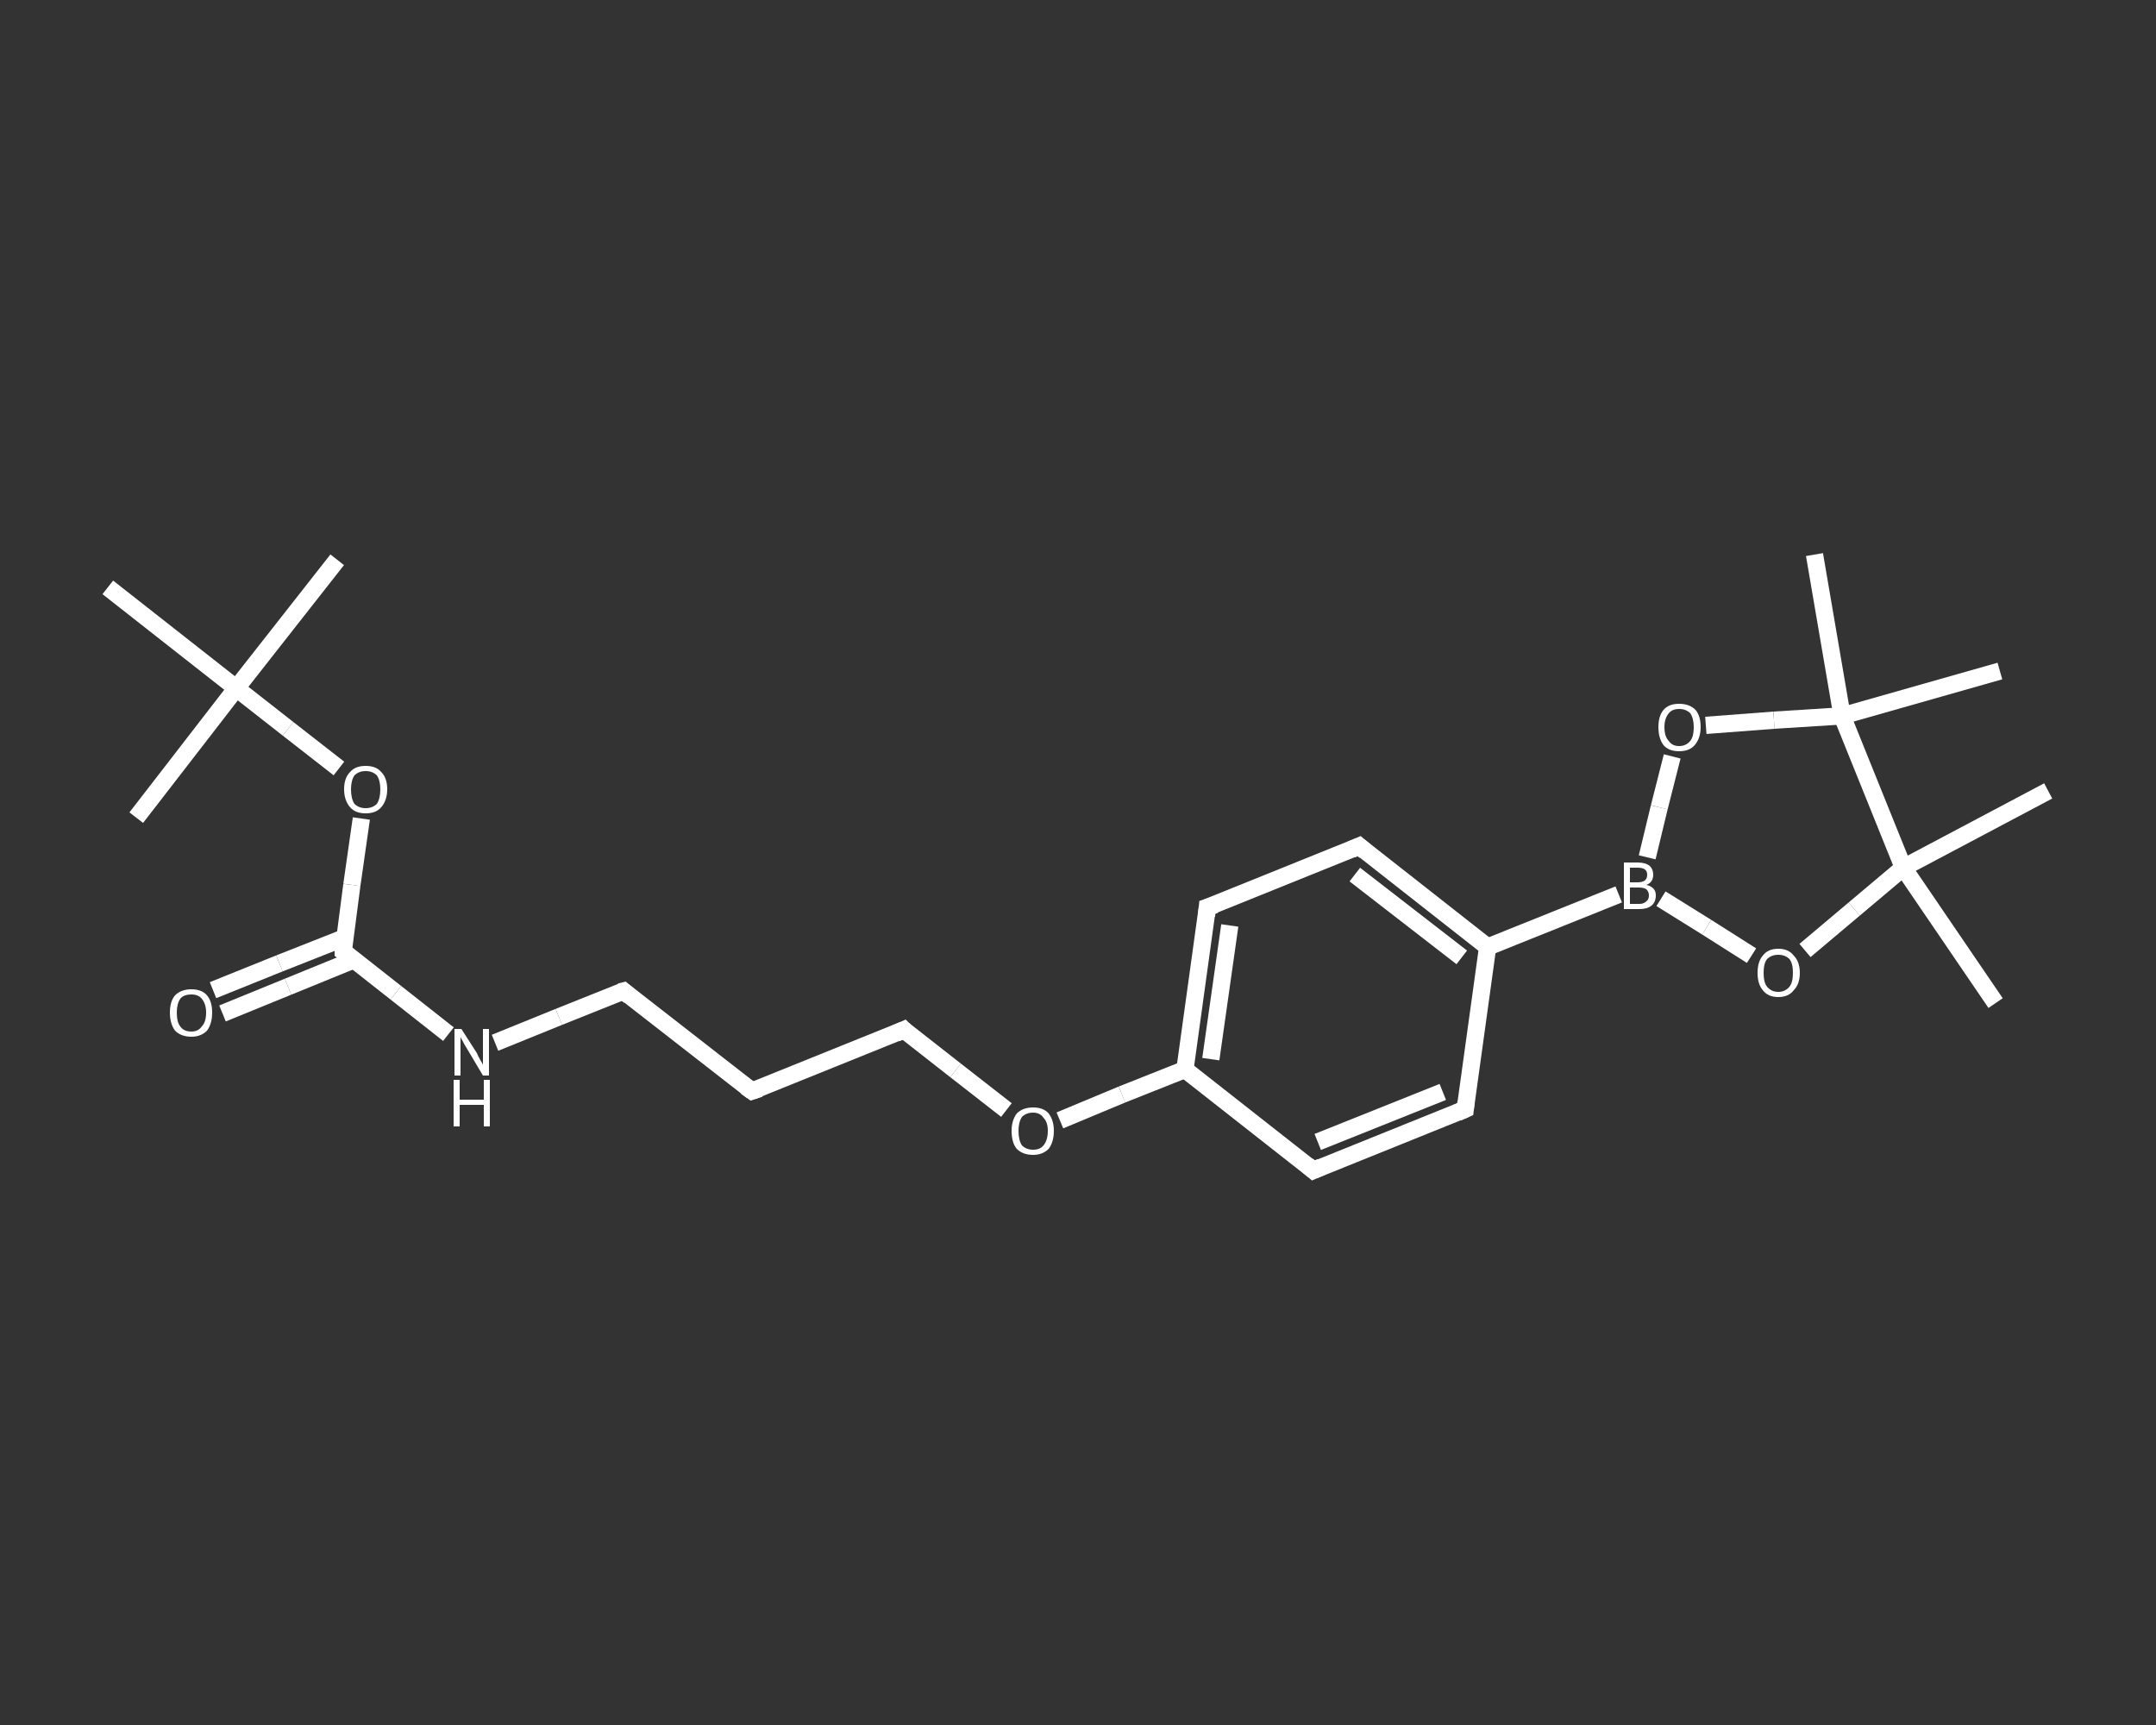 <?xml version='1.0' encoding='iso-8859-1'?>
<svg version='1.1' baseProfile='full'
              xmlns='http://www.w3.org/2000/svg'
                      xmlns:rdkit='http://www.rdkit.org/xml'
                      xmlns:xlink='http://www.w3.org/1999/xlink'
                  xml:space='preserve'
width='250px' height='200px' viewBox='0 0 250 200'>
<rect x="0" y="0" width="250" height="200" fill="#333333" stroke="none"/>
<!-- END OF HEADER -->
<rect style='opacity:1.0;fill:transparent;stroke:none' width='250.0' height='200.0' x='0.0' y='0.0'> </rect>
<path class='bond-0 atom-0 atom-1' d='M 39.1,64.9 L 27.4,79.8' style='fill:none;fill-rule:evenodd;stroke:#FFFFFF;stroke-width:2.0px;stroke-linecap:butt;stroke-linejoin:miter;stroke-opacity:1' />
<path class='bond-1 atom-1 atom-2' d='M 27.4,79.8 L 15.8,94.8' style='fill:none;fill-rule:evenodd;stroke:#FFFFFF;stroke-width:2.0px;stroke-linecap:butt;stroke-linejoin:miter;stroke-opacity:1' />
<path class='bond-2 atom-1 atom-3' d='M 27.4,79.8 L 12.5,68.1' style='fill:none;fill-rule:evenodd;stroke:#FFFFFF;stroke-width:2.0px;stroke-linecap:butt;stroke-linejoin:miter;stroke-opacity:1' />
<path class='bond-3 atom-1 atom-4' d='M 27.4,79.8 L 33.4,84.5' style='fill:none;fill-rule:evenodd;stroke:#FFFFFF;stroke-width:2.0px;stroke-linecap:butt;stroke-linejoin:miter;stroke-opacity:1' />
<path class='bond-3 atom-1 atom-4' d='M 33.4,84.5 L 39.3,89.1' style='fill:none;fill-rule:evenodd;stroke:#FFFFFF;stroke-width:2.0px;stroke-linecap:butt;stroke-linejoin:miter;stroke-opacity:1' />
<path class='bond-4 atom-4 atom-5' d='M 41.9,94.9 L 40.8,102.6' style='fill:none;fill-rule:evenodd;stroke:#FFFFFF;stroke-width:2.0px;stroke-linecap:butt;stroke-linejoin:miter;stroke-opacity:1' />
<path class='bond-4 atom-4 atom-5' d='M 40.8,102.6 L 39.8,110.3' style='fill:none;fill-rule:evenodd;stroke:#FFFFFF;stroke-width:2.0px;stroke-linecap:butt;stroke-linejoin:miter;stroke-opacity:1' />
<path class='bond-5 atom-5 atom-6' d='M 40.0,108.7 L 32.4,111.7' style='fill:none;fill-rule:evenodd;stroke:#FFFFFF;stroke-width:2.0px;stroke-linecap:butt;stroke-linejoin:miter;stroke-opacity:1' />
<path class='bond-5 atom-5 atom-6' d='M 32.4,111.7 L 24.7,114.8' style='fill:none;fill-rule:evenodd;stroke:#FFFFFF;stroke-width:2.0px;stroke-linecap:butt;stroke-linejoin:miter;stroke-opacity:1' />
<path class='bond-5 atom-5 atom-6' d='M 41.0,111.3 L 33.4,114.4' style='fill:none;fill-rule:evenodd;stroke:#FFFFFF;stroke-width:2.0px;stroke-linecap:butt;stroke-linejoin:miter;stroke-opacity:1' />
<path class='bond-5 atom-5 atom-6' d='M 33.4,114.4 L 25.8,117.5' style='fill:none;fill-rule:evenodd;stroke:#FFFFFF;stroke-width:2.0px;stroke-linecap:butt;stroke-linejoin:miter;stroke-opacity:1' />
<path class='bond-6 atom-5 atom-7' d='M 39.8,110.3 L 45.9,115.1' style='fill:none;fill-rule:evenodd;stroke:#FFFFFF;stroke-width:2.0px;stroke-linecap:butt;stroke-linejoin:miter;stroke-opacity:1' />
<path class='bond-6 atom-5 atom-7' d='M 45.9,115.1 L 52.0,119.9' style='fill:none;fill-rule:evenodd;stroke:#FFFFFF;stroke-width:2.0px;stroke-linecap:butt;stroke-linejoin:miter;stroke-opacity:1' />
<path class='bond-7 atom-7 atom-8' d='M 57.4,120.9 L 64.8,117.9' style='fill:none;fill-rule:evenodd;stroke:#FFFFFF;stroke-width:2.0px;stroke-linecap:butt;stroke-linejoin:miter;stroke-opacity:1' />
<path class='bond-7 atom-7 atom-8' d='M 64.8,117.9 L 72.3,114.9' style='fill:none;fill-rule:evenodd;stroke:#FFFFFF;stroke-width:2.0px;stroke-linecap:butt;stroke-linejoin:miter;stroke-opacity:1' />
<path class='bond-8 atom-8 atom-9' d='M 72.3,114.9 L 87.2,126.5' style='fill:none;fill-rule:evenodd;stroke:#FFFFFF;stroke-width:2.0px;stroke-linecap:butt;stroke-linejoin:miter;stroke-opacity:1' />
<path class='bond-9 atom-9 atom-10' d='M 87.2,126.5 L 104.8,119.4' style='fill:none;fill-rule:evenodd;stroke:#FFFFFF;stroke-width:2.0px;stroke-linecap:butt;stroke-linejoin:miter;stroke-opacity:1' />
<path class='bond-10 atom-10 atom-11' d='M 104.8,119.4 L 110.8,124.1' style='fill:none;fill-rule:evenodd;stroke:#FFFFFF;stroke-width:2.0px;stroke-linecap:butt;stroke-linejoin:miter;stroke-opacity:1' />
<path class='bond-10 atom-10 atom-11' d='M 110.8,124.1 L 116.7,128.7' style='fill:none;fill-rule:evenodd;stroke:#FFFFFF;stroke-width:2.0px;stroke-linecap:butt;stroke-linejoin:miter;stroke-opacity:1' />
<path class='bond-11 atom-11 atom-12' d='M 122.9,129.9 L 130.1,126.9' style='fill:none;fill-rule:evenodd;stroke:#FFFFFF;stroke-width:2.0px;stroke-linecap:butt;stroke-linejoin:miter;stroke-opacity:1' />
<path class='bond-11 atom-11 atom-12' d='M 130.1,126.9 L 137.4,124.0' style='fill:none;fill-rule:evenodd;stroke:#FFFFFF;stroke-width:2.0px;stroke-linecap:butt;stroke-linejoin:miter;stroke-opacity:1' />
<path class='bond-12 atom-12 atom-13' d='M 137.4,124.0 L 140.0,105.2' style='fill:none;fill-rule:evenodd;stroke:#FFFFFF;stroke-width:2.0px;stroke-linecap:butt;stroke-linejoin:miter;stroke-opacity:1' />
<path class='bond-12 atom-12 atom-13' d='M 140.4,122.8 L 142.6,107.3' style='fill:none;fill-rule:evenodd;stroke:#FFFFFF;stroke-width:2.0px;stroke-linecap:butt;stroke-linejoin:miter;stroke-opacity:1' />
<path class='bond-13 atom-13 atom-14' d='M 140.0,105.2 L 157.6,98.1' style='fill:none;fill-rule:evenodd;stroke:#FFFFFF;stroke-width:2.0px;stroke-linecap:butt;stroke-linejoin:miter;stroke-opacity:1' />
<path class='bond-14 atom-14 atom-15' d='M 157.6,98.1 L 172.5,109.8' style='fill:none;fill-rule:evenodd;stroke:#FFFFFF;stroke-width:2.0px;stroke-linecap:butt;stroke-linejoin:miter;stroke-opacity:1' />
<path class='bond-14 atom-14 atom-15' d='M 157.1,101.4 L 169.5,111.0' style='fill:none;fill-rule:evenodd;stroke:#FFFFFF;stroke-width:2.0px;stroke-linecap:butt;stroke-linejoin:miter;stroke-opacity:1' />
<path class='bond-15 atom-15 atom-16' d='M 172.5,109.8 L 187.7,103.7' style='fill:none;fill-rule:evenodd;stroke:#FFFFFF;stroke-width:2.0px;stroke-linecap:butt;stroke-linejoin:miter;stroke-opacity:1' />
<path class='bond-16 atom-16 atom-17' d='M 191.0,99.4 L 192.4,93.6' style='fill:none;fill-rule:evenodd;stroke:#FFFFFF;stroke-width:2.0px;stroke-linecap:butt;stroke-linejoin:miter;stroke-opacity:1' />
<path class='bond-16 atom-16 atom-17' d='M 192.4,93.6 L 193.9,87.7' style='fill:none;fill-rule:evenodd;stroke:#FFFFFF;stroke-width:2.0px;stroke-linecap:butt;stroke-linejoin:miter;stroke-opacity:1' />
<path class='bond-17 atom-17 atom-18' d='M 197.8,84.1 L 205.7,83.5' style='fill:none;fill-rule:evenodd;stroke:#FFFFFF;stroke-width:2.0px;stroke-linecap:butt;stroke-linejoin:miter;stroke-opacity:1' />
<path class='bond-17 atom-17 atom-18' d='M 205.7,83.5 L 213.6,83.0' style='fill:none;fill-rule:evenodd;stroke:#FFFFFF;stroke-width:2.0px;stroke-linecap:butt;stroke-linejoin:miter;stroke-opacity:1' />
<path class='bond-18 atom-18 atom-19' d='M 213.6,83.0 L 210.4,64.3' style='fill:none;fill-rule:evenodd;stroke:#FFFFFF;stroke-width:2.0px;stroke-linecap:butt;stroke-linejoin:miter;stroke-opacity:1' />
<path class='bond-19 atom-18 atom-20' d='M 213.6,83.0 L 231.9,77.8' style='fill:none;fill-rule:evenodd;stroke:#FFFFFF;stroke-width:2.0px;stroke-linecap:butt;stroke-linejoin:miter;stroke-opacity:1' />
<path class='bond-20 atom-18 atom-21' d='M 213.6,83.0 L 220.7,100.6' style='fill:none;fill-rule:evenodd;stroke:#FFFFFF;stroke-width:2.0px;stroke-linecap:butt;stroke-linejoin:miter;stroke-opacity:1' />
<path class='bond-21 atom-21 atom-22' d='M 220.7,100.6 L 237.5,91.7' style='fill:none;fill-rule:evenodd;stroke:#FFFFFF;stroke-width:2.0px;stroke-linecap:butt;stroke-linejoin:miter;stroke-opacity:1' />
<path class='bond-22 atom-21 atom-23' d='M 220.7,100.6 L 231.4,116.3' style='fill:none;fill-rule:evenodd;stroke:#FFFFFF;stroke-width:2.0px;stroke-linecap:butt;stroke-linejoin:miter;stroke-opacity:1' />
<path class='bond-23 atom-21 atom-24' d='M 220.7,100.6 L 215.0,105.4' style='fill:none;fill-rule:evenodd;stroke:#FFFFFF;stroke-width:2.0px;stroke-linecap:butt;stroke-linejoin:miter;stroke-opacity:1' />
<path class='bond-23 atom-21 atom-24' d='M 215.0,105.4 L 209.3,110.2' style='fill:none;fill-rule:evenodd;stroke:#FFFFFF;stroke-width:2.0px;stroke-linecap:butt;stroke-linejoin:miter;stroke-opacity:1' />
<path class='bond-24 atom-15 atom-25' d='M 172.5,109.8 L 169.9,128.6' style='fill:none;fill-rule:evenodd;stroke:#FFFFFF;stroke-width:2.0px;stroke-linecap:butt;stroke-linejoin:miter;stroke-opacity:1' />
<path class='bond-25 atom-25 atom-26' d='M 169.9,128.6 L 152.3,135.7' style='fill:none;fill-rule:evenodd;stroke:#FFFFFF;stroke-width:2.0px;stroke-linecap:butt;stroke-linejoin:miter;stroke-opacity:1' />
<path class='bond-25 atom-25 atom-26' d='M 167.3,126.6 L 152.8,132.4' style='fill:none;fill-rule:evenodd;stroke:#FFFFFF;stroke-width:2.0px;stroke-linecap:butt;stroke-linejoin:miter;stroke-opacity:1' />
<path class='bond-26 atom-26 atom-12' d='M 152.3,135.7 L 137.4,124.0' style='fill:none;fill-rule:evenodd;stroke:#FFFFFF;stroke-width:2.0px;stroke-linecap:butt;stroke-linejoin:miter;stroke-opacity:1' />
<path class='bond-27 atom-24 atom-16' d='M 203.1,110.8 L 197.9,107.5' style='fill:none;fill-rule:evenodd;stroke:#FFFFFF;stroke-width:2.0px;stroke-linecap:butt;stroke-linejoin:miter;stroke-opacity:1' />
<path class='bond-27 atom-24 atom-16' d='M 197.9,107.5 L 192.6,104.2' style='fill:none;fill-rule:evenodd;stroke:#FFFFFF;stroke-width:2.0px;stroke-linecap:butt;stroke-linejoin:miter;stroke-opacity:1' />
<path d='M 39.8,109.9 L 39.8,110.3 L 40.1,110.5' style='fill:none;stroke:#FFFFFF;stroke-width:2.0px;stroke-linecap:butt;stroke-linejoin:miter;stroke-opacity:1;' />
<path d='M 71.9,115.0 L 72.3,114.9 L 73.0,115.5' style='fill:none;stroke:#FFFFFF;stroke-width:2.0px;stroke-linecap:butt;stroke-linejoin:miter;stroke-opacity:1;' />
<path d='M 86.5,126.0 L 87.2,126.5 L 88.1,126.2' style='fill:none;stroke:#FFFFFF;stroke-width:2.0px;stroke-linecap:butt;stroke-linejoin:miter;stroke-opacity:1;' />
<path d='M 103.9,119.8 L 104.8,119.4 L 105.1,119.7' style='fill:none;stroke:#FFFFFF;stroke-width:2.0px;stroke-linecap:butt;stroke-linejoin:miter;stroke-opacity:1;' />
<path d='M 139.9,106.2 L 140.0,105.2 L 140.9,104.9' style='fill:none;stroke:#FFFFFF;stroke-width:2.0px;stroke-linecap:butt;stroke-linejoin:miter;stroke-opacity:1;' />
<path d='M 156.7,98.5 L 157.6,98.1 L 158.3,98.7' style='fill:none;stroke:#FFFFFF;stroke-width:2.0px;stroke-linecap:butt;stroke-linejoin:miter;stroke-opacity:1;' />
<path d='M 170.0,127.7 L 169.9,128.6 L 169.0,129.0' style='fill:none;stroke:#FFFFFF;stroke-width:2.0px;stroke-linecap:butt;stroke-linejoin:miter;stroke-opacity:1;' />
<path d='M 153.2,135.3 L 152.3,135.7 L 151.6,135.1' style='fill:none;stroke:#FFFFFF;stroke-width:2.0px;stroke-linecap:butt;stroke-linejoin:miter;stroke-opacity:1;' />
<path class='atom-4' d='M 39.9 91.5
Q 39.9 90.2, 40.6 89.5
Q 41.2 88.8, 42.4 88.8
Q 43.6 88.8, 44.2 89.5
Q 44.9 90.2, 44.9 91.5
Q 44.9 92.8, 44.2 93.6
Q 43.6 94.3, 42.4 94.3
Q 41.2 94.3, 40.6 93.6
Q 39.9 92.8, 39.9 91.5
M 42.4 93.7
Q 43.2 93.7, 43.7 93.2
Q 44.1 92.6, 44.1 91.5
Q 44.1 90.5, 43.7 89.9
Q 43.2 89.4, 42.4 89.4
Q 41.6 89.4, 41.1 89.9
Q 40.7 90.5, 40.7 91.5
Q 40.7 92.6, 41.1 93.2
Q 41.6 93.7, 42.4 93.7
' fill='#FFFFFF'/>
<path class='atom-6' d='M 19.7 117.4
Q 19.7 116.1, 20.3 115.4
Q 21.0 114.7, 22.2 114.7
Q 23.4 114.7, 24.0 115.4
Q 24.6 116.1, 24.6 117.4
Q 24.6 118.7, 24.0 119.5
Q 23.3 120.2, 22.2 120.2
Q 21.0 120.2, 20.3 119.5
Q 19.7 118.7, 19.7 117.4
M 22.2 119.6
Q 23.0 119.6, 23.4 119.0
Q 23.9 118.5, 23.9 117.4
Q 23.9 116.4, 23.4 115.8
Q 23.0 115.3, 22.2 115.3
Q 21.3 115.3, 20.9 115.8
Q 20.5 116.4, 20.5 117.4
Q 20.5 118.5, 20.9 119.0
Q 21.3 119.6, 22.2 119.6
' fill='#FFFFFF'/>
<path class='atom-7' d='M 53.5 119.3
L 55.3 122.1
Q 55.4 122.4, 55.7 122.9
Q 56.0 123.4, 56.0 123.5
L 56.0 119.3
L 56.7 119.3
L 56.7 124.7
L 56.0 124.7
L 54.1 121.5
Q 53.9 121.2, 53.7 120.8
Q 53.4 120.3, 53.4 120.2
L 53.4 124.7
L 52.7 124.7
L 52.7 119.3
L 53.5 119.3
' fill='#FFFFFF'/>
<path class='atom-7' d='M 52.6 125.2
L 53.3 125.2
L 53.3 127.5
L 56.1 127.5
L 56.1 125.2
L 56.8 125.2
L 56.8 130.6
L 56.1 130.6
L 56.1 128.1
L 53.3 128.1
L 53.3 130.6
L 52.6 130.6
L 52.6 125.2
' fill='#FFFFFF'/>
<path class='atom-11' d='M 117.3 131.1
Q 117.3 129.9, 117.9 129.1
Q 118.6 128.4, 119.8 128.4
Q 121.0 128.4, 121.6 129.1
Q 122.2 129.9, 122.2 131.1
Q 122.2 132.4, 121.6 133.2
Q 120.9 133.9, 119.8 133.9
Q 118.6 133.9, 117.9 133.2
Q 117.3 132.5, 117.3 131.1
M 119.8 133.3
Q 120.6 133.3, 121.0 132.8
Q 121.5 132.2, 121.5 131.1
Q 121.5 130.1, 121.0 129.6
Q 120.6 129.0, 119.8 129.0
Q 119.0 129.0, 118.5 129.5
Q 118.1 130.1, 118.1 131.1
Q 118.1 132.2, 118.5 132.8
Q 119.0 133.3, 119.8 133.3
' fill='#FFFFFF'/>
<path class='atom-16' d='M 190.9 102.6
Q 191.4 102.7, 191.7 103.0
Q 192.0 103.3, 192.0 103.8
Q 192.0 104.6, 191.5 105.0
Q 191.0 105.4, 190.1 105.4
L 188.3 105.4
L 188.3 100.0
L 189.9 100.0
Q 190.8 100.0, 191.3 100.4
Q 191.7 100.8, 191.7 101.4
Q 191.7 102.3, 190.9 102.6
M 189.0 100.6
L 189.0 102.3
L 189.9 102.3
Q 190.4 102.3, 190.7 102.1
Q 191.0 101.9, 191.0 101.4
Q 191.0 100.6, 189.9 100.6
L 189.0 100.6
M 190.1 104.8
Q 190.6 104.8, 190.9 104.5
Q 191.2 104.3, 191.2 103.8
Q 191.2 103.4, 190.9 103.1
Q 190.6 102.9, 190.0 102.9
L 189.0 102.9
L 189.0 104.8
L 190.1 104.8
' fill='#FFFFFF'/>
<path class='atom-17' d='M 192.3 84.3
Q 192.3 83.0, 192.9 82.3
Q 193.5 81.6, 194.7 81.6
Q 195.9 81.6, 196.6 82.3
Q 197.2 83.0, 197.2 84.3
Q 197.2 85.6, 196.5 86.4
Q 195.9 87.1, 194.7 87.1
Q 193.5 87.1, 192.9 86.4
Q 192.3 85.6, 192.3 84.3
M 194.7 86.5
Q 195.5 86.5, 196.0 85.9
Q 196.4 85.4, 196.4 84.3
Q 196.4 83.3, 196.0 82.7
Q 195.5 82.2, 194.7 82.2
Q 193.9 82.2, 193.5 82.7
Q 193.0 83.3, 193.0 84.3
Q 193.0 85.4, 193.5 85.9
Q 193.9 86.5, 194.7 86.5
' fill='#FFFFFF'/>
<path class='atom-24' d='M 203.8 112.8
Q 203.8 111.5, 204.4 110.8
Q 205.0 110.0, 206.2 110.0
Q 207.4 110.0, 208.0 110.8
Q 208.7 111.5, 208.7 112.8
Q 208.7 114.1, 208.0 114.8
Q 207.4 115.6, 206.2 115.6
Q 205.0 115.6, 204.4 114.8
Q 203.8 114.1, 203.8 112.8
M 206.2 115.0
Q 207.0 115.0, 207.5 114.4
Q 207.9 113.9, 207.9 112.8
Q 207.9 111.7, 207.5 111.2
Q 207.0 110.7, 206.2 110.7
Q 205.4 110.7, 204.9 111.2
Q 204.5 111.7, 204.5 112.8
Q 204.5 113.9, 204.9 114.4
Q 205.4 115.0, 206.2 115.0
' fill='#FFFFFF'/>
</svg>

